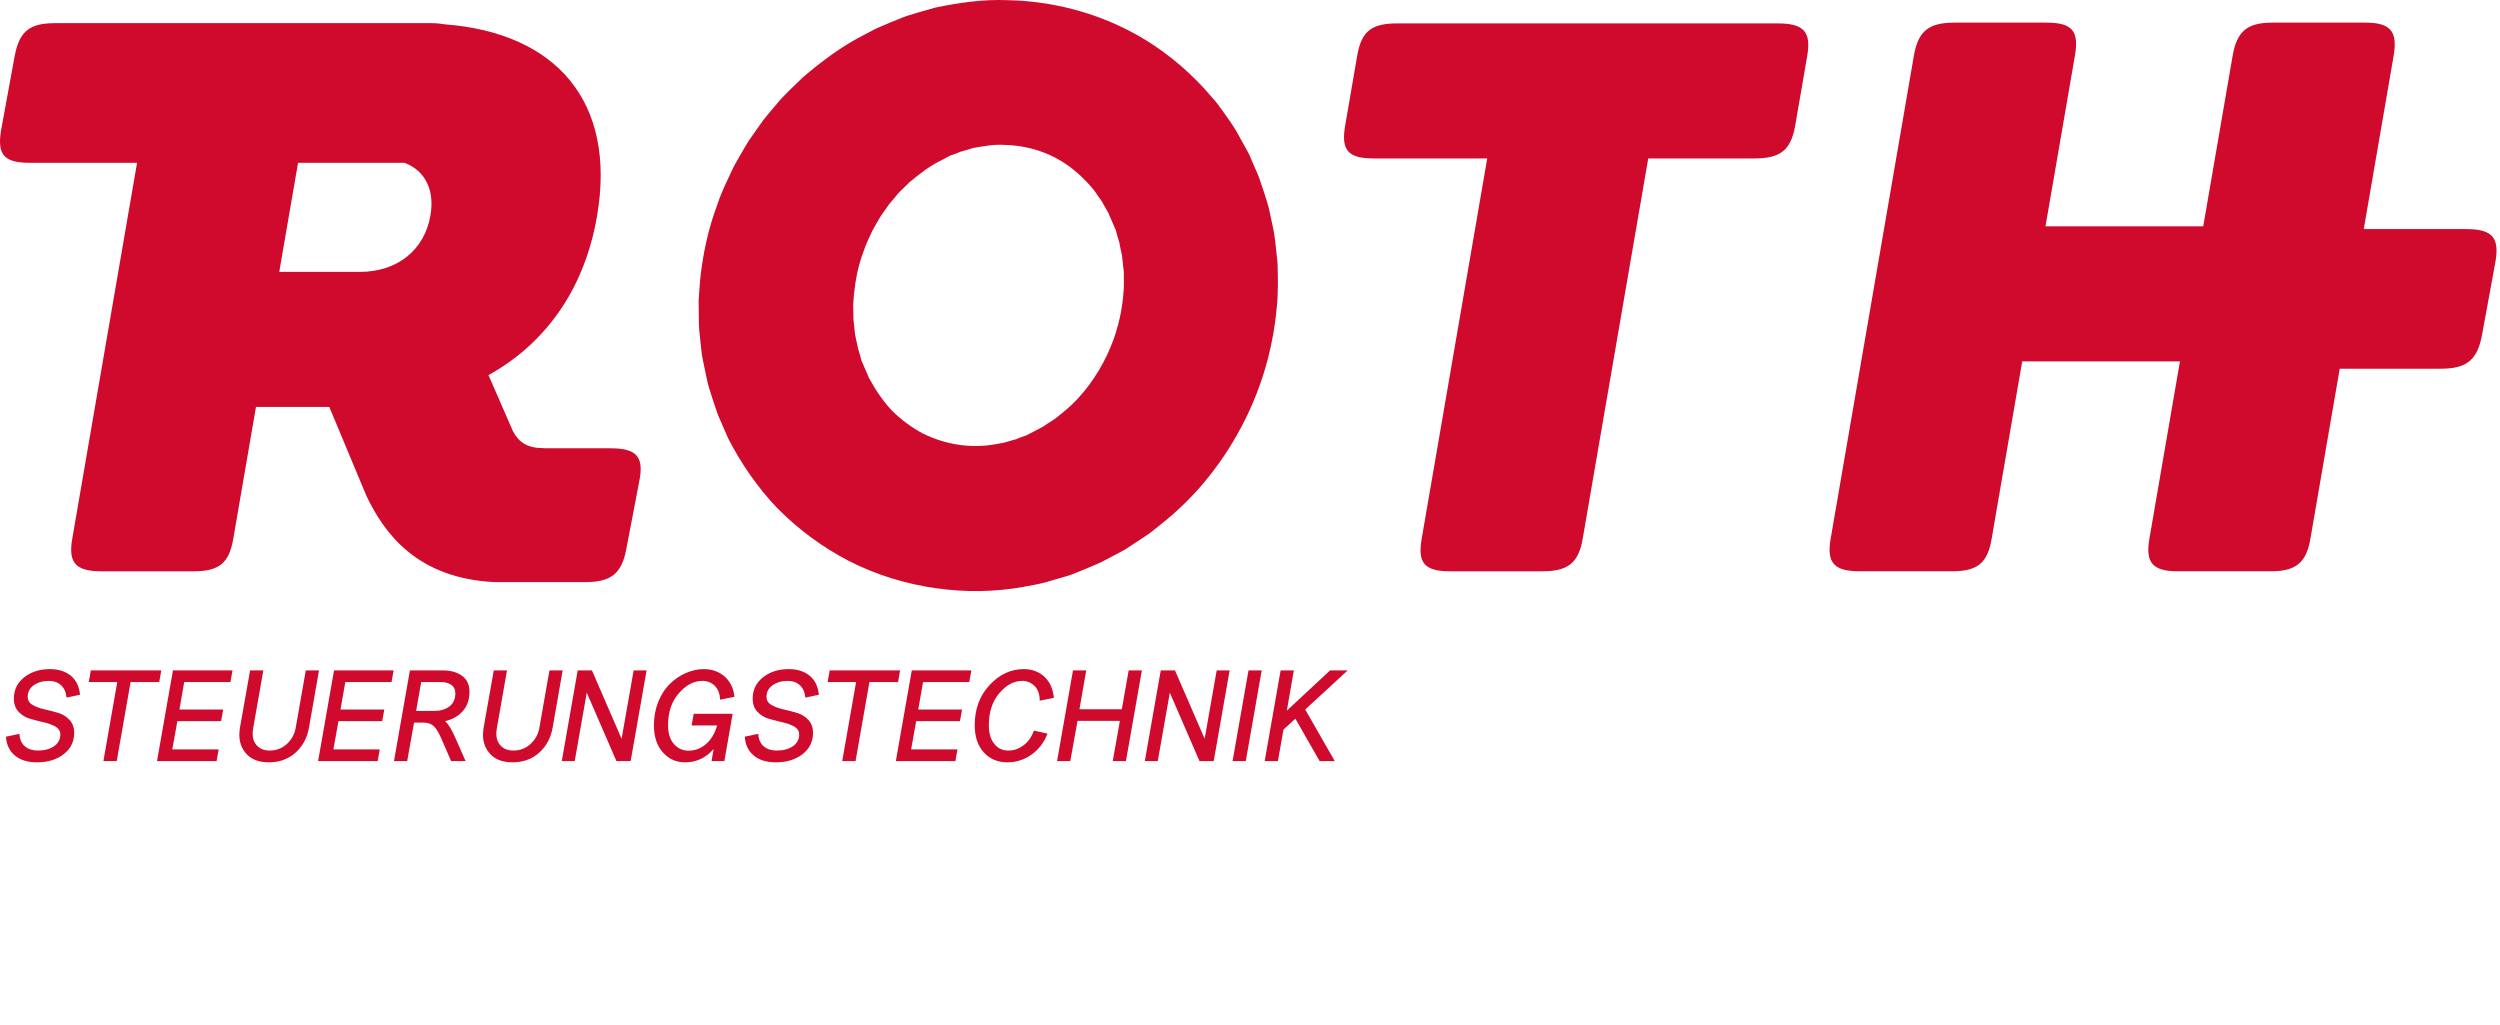 <?xml version="1.0" encoding="UTF-8"?> <svg xmlns="http://www.w3.org/2000/svg" width="317" height="130" viewBox="0 0 317 130" fill="none"><path d="M118.578 0.968C121.649 0.321 124.705 -0.097 127.672 0.02C133.606 0.124 138.976 1.71 143.167 3.897C147.392 6.082 150.445 8.803 152.652 11.173C153.185 11.783 153.69 12.361 154.166 12.905C154.623 13.459 154.983 14.013 155.349 14.513C156.074 15.521 156.663 16.389 157.045 17.128L158.344 19.474L158.479 19.785C158.479 19.785 158.741 20.396 159.236 21.539C159.299 21.683 159.365 21.833 159.432 21.991C159.507 22.18 159.564 22.257 159.665 22.565C159.845 23.101 160.04 23.685 160.255 24.316C160.457 24.945 160.683 25.642 160.879 26.354C161.021 27.012 161.172 27.71 161.33 28.449C161.689 29.927 161.797 31.582 161.992 33.377C162.04 35.172 162.1 37.118 161.876 39.171C161.498 43.28 160.418 47.856 158.224 52.5C156.026 57.117 152.756 61.881 147.963 65.867C147.358 66.355 146.75 66.846 146.135 67.34C145.517 67.831 144.82 68.246 144.154 68.701L143.136 69.366L142.625 69.698L141.783 70.152C141.238 70.44 140.689 70.73 140.137 71.02L139.724 71.239C139.575 71.314 139.301 71.428 139.096 71.52L137.753 72.095L136.391 72.648L135.703 72.915L135.066 73.109C134.218 73.358 133.361 73.606 132.503 73.857C131.639 74.094 130.73 74.226 129.838 74.402C122.645 75.731 114.551 74.638 107.705 71.164C104.296 69.407 101.216 67.115 98.589 64.464C96.01 61.771 93.956 58.736 92.326 55.576L91.349 53.332L91.15 52.874C91.084 52.721 91.024 52.593 90.936 52.329L90.466 50.935L90.018 49.534C89.873 49.064 89.725 48.586 89.652 48.182L89.123 45.649C88.943 44.809 88.898 43.956 88.791 43.109C88.693 42.263 88.606 41.415 88.615 40.571L88.587 38.043L88.772 35.541C89.113 32.225 89.81 28.97 90.974 25.899C91.481 24.34 92.223 22.868 92.91 21.39C93.273 20.66 93.704 19.959 94.105 19.253C94.508 18.544 94.918 17.843 95.407 17.182C95.877 16.514 96.347 15.85 96.816 15.188C97.321 14.548 97.86 13.932 98.384 13.312C99.393 12.047 100.642 10.96 101.783 9.826C104.255 7.708 106.838 5.792 109.72 4.338L110.505 3.925C110.776 3.787 110.972 3.667 111.454 3.464C112.283 3.102 113.116 2.752 113.945 2.42C114.355 2.264 114.797 2.07 115.175 1.959L116.313 1.614C117.077 1.399 117.831 1.183 118.578 0.968ZM54.727 2.937C55.354 2.937 55.875 2.993 56.335 3.08C70.509 4.145 78.209 12.875 75.699 27.431C74.097 36.74 69.121 43.578 61.941 47.565L65.06 54.716C65.782 56.059 66.857 56.82 68.844 56.82C68.948 56.82 69.033 56.832 69.121 56.844H77.424C80.725 56.844 81.656 57.913 81.079 60.917L79.411 69.647C78.818 72.749 77.478 73.814 74.18 73.814H62.758C52.888 73.356 48.739 67.635 46.472 62.9L41.754 51.598H32.458L29.576 68.332C29.053 71.363 27.835 72.441 24.533 72.441H12.882C9.584 72.441 8.638 71.363 9.158 68.332L17.379 20.641H3.709C0.411 20.641 -0.415 19.527 0.178 16.289L1.846 7.186C2.423 4.05 3.656 2.937 6.954 2.937H54.727ZM225.431 2.968C228.732 2.968 229.678 4.045 229.158 7.076L227.639 15.884C227.099 19.017 225.781 20.091 222.479 20.091H208.996L200.684 68.33C200.16 71.364 198.839 72.442 195.541 72.442H183.89C180.591 72.442 179.746 71.365 180.267 68.33L188.581 20.091H174.177C170.876 20.091 170.031 19.017 170.573 15.884L172.09 7.076C172.613 4.045 173.827 2.968 177.129 2.968H225.431ZM259.488 2.87C262.789 2.87 263.635 3.948 263.096 7.078L259.368 28.702H279.369L283.097 7.078C283.636 3.948 284.957 2.87 288.151 2.87H299.907C303.101 2.87 304.051 3.948 303.512 7.078L299.725 29.049H312.747C316.049 29.049 316.979 30.163 316.402 33.299L314.734 42.401C314.142 45.639 312.804 46.753 309.503 46.753H296.675L292.957 68.332C292.434 71.363 291.112 72.44 287.918 72.44H276.163C272.966 72.44 272.016 71.364 272.539 68.332L276.418 45.825H256.417L252.538 68.332C252.015 71.363 250.797 72.44 247.499 72.44H235.848C232.549 72.44 231.6 71.364 232.123 68.332L242.678 7.078C243.22 3.948 244.538 2.87 247.836 2.87H259.488ZM127.28 18.37C126.038 18.289 124.73 18.528 123.377 18.77C123.043 18.872 122.705 18.974 122.364 19.079L121.851 19.22C121.671 19.265 121.595 19.33 121.459 19.378C121.216 19.483 120.964 19.573 120.706 19.65C120.627 19.644 120.315 19.821 120.062 19.956L119.277 20.369C117.893 21.034 116.584 22.057 115.311 23.113C114.743 23.73 114.062 24.244 113.545 24.944L112.706 25.935L111.952 27.019C111.678 27.366 111.464 27.758 111.246 28.149C111.035 28.541 110.779 28.916 110.584 29.322C110.228 30.151 109.779 30.953 109.518 31.833C108.852 33.545 108.486 35.38 108.294 37.214L108.184 38.594L108.212 39.973C108.19 40.437 108.257 40.889 108.313 41.341C108.38 41.793 108.373 42.259 108.483 42.699L108.764 44.031C108.798 44.279 108.862 44.429 108.919 44.588L109.066 45.075L109.193 45.575C109.19 45.629 109.272 45.803 109.338 45.955L109.533 46.413L109.931 47.329L110.126 47.783L110.19 47.931C111.016 49.458 111.966 50.863 113.091 52.062C114.286 53.239 115.607 54.218 117.029 54.972C119.915 56.399 123.172 56.899 126.3 56.315C126.688 56.226 127.085 56.205 127.47 56.088C127.851 55.965 128.236 55.855 128.621 55.75L128.907 55.675L129.106 55.582L129.51 55.421L129.923 55.283C130.005 55.253 130.033 55.265 130.162 55.199L130.579 54.98C131.128 54.693 131.676 54.403 132.225 54.115L132.284 54.083L132.452 53.969L132.956 53.631C133.287 53.398 133.65 53.218 133.956 52.961C134.268 52.706 134.578 52.454 134.887 52.206C137.352 50.198 139.14 47.598 140.363 45.039C141.59 42.459 142.202 39.874 142.416 37.6C142.558 36.457 142.492 35.4 142.498 34.419C142.353 33.458 142.353 32.551 142.133 31.782C142.057 31.39 141.982 31.022 141.912 30.672C141.83 30.412 141.751 30.17 141.682 29.945C141.615 29.721 141.565 29.511 141.521 29.316C141.527 29.253 141.398 29.009 141.348 28.874C141.278 28.712 141.212 28.562 141.152 28.419C140.865 27.755 140.66 27.273 140.534 26.985C140.446 26.833 140.25 26.491 139.953 25.971C139.78 25.591 139.481 25.184 139.134 24.711C138.957 24.478 138.803 24.194 138.582 23.945C138.361 23.697 138.128 23.433 137.882 23.155C136.867 22.084 135.533 20.881 133.748 19.965C131.973 19.043 129.768 18.412 127.28 18.37ZM35.409 34.475H45.616C50.46 34.475 53.837 31.637 54.578 27.331C55.133 24.123 53.951 21.679 51.306 20.641H37.793L35.409 34.475Z" fill="#CF0A2C"></path><path d="M0.755 93.413L2.463 93.052C2.512 93.775 2.742 94.3 3.169 94.645C3.596 95.006 4.137 95.17 4.811 95.17C5.631 95.17 6.321 94.99 6.846 94.628C7.372 94.267 7.651 93.758 7.651 93.134C7.651 92.707 7.438 92.379 7.043 92.133C6.633 91.903 6.14 91.722 5.566 91.591C4.991 91.46 4.417 91.312 3.842 91.148C3.251 90.983 2.758 90.688 2.364 90.261C1.954 89.834 1.757 89.276 1.757 88.586C1.757 87.486 2.184 86.583 3.054 85.894C3.924 85.204 5.008 84.843 6.321 84.843C7.438 84.843 8.324 85.138 8.997 85.697C9.67 86.255 10.048 87.059 10.146 88.094L8.439 88.455C8.373 87.766 8.127 87.24 7.733 86.879C7.339 86.518 6.83 86.337 6.206 86.337C5.418 86.337 4.778 86.534 4.269 86.895C3.76 87.257 3.514 87.749 3.514 88.373C3.514 88.8 3.711 89.145 4.121 89.374C4.515 89.621 5.008 89.801 5.599 89.933C6.173 90.064 6.748 90.212 7.323 90.376C7.897 90.54 8.39 90.836 8.8 91.263C9.194 91.689 9.408 92.231 9.408 92.921C9.408 94.037 8.964 94.94 8.078 95.63C7.191 96.319 6.058 96.664 4.696 96.664C3.53 96.664 2.594 96.385 1.905 95.81C1.215 95.252 0.821 94.448 0.755 93.413ZM13.111 96.5L14.868 86.485H11.256L11.519 85.007H20.45L20.188 86.485H16.559L14.803 96.5H13.111ZM19.91 96.5L21.93 85.007H29.482L29.22 86.485H23.358L22.751 89.966H28.3L28.037 91.443H22.488L21.848 95.022H27.725L27.463 96.5H19.91ZM31.714 85.007H33.389L32.108 92.313C31.944 93.233 32.075 93.939 32.486 94.431C32.88 94.924 33.454 95.17 34.21 95.17C35.031 95.17 35.736 94.907 36.36 94.349C36.968 93.791 37.346 93.118 37.493 92.297L38.774 85.007H40.449L39.184 92.231C38.955 93.561 38.38 94.628 37.46 95.449C36.541 96.27 35.408 96.664 34.095 96.664C32.765 96.664 31.763 96.254 31.107 95.433C30.433 94.612 30.204 93.545 30.433 92.231L31.714 85.007ZM40.337 96.5L42.356 85.007H49.909L49.646 86.485H43.785L43.177 89.966H48.727L48.464 91.443H42.915L42.274 95.022H48.152L47.889 96.5H40.337ZM57.198 96.5L55.966 93.66C55.654 92.937 55.342 92.428 55.047 92.116C54.735 91.804 54.308 91.64 53.75 91.624H52.502L51.632 96.5H49.957L51.977 85.007H56.147C57.148 85.007 57.969 85.237 58.593 85.697C59.217 86.156 59.529 86.83 59.529 87.716C59.529 88.734 59.233 89.555 58.675 90.179C58.117 90.803 57.362 91.23 56.442 91.443C56.869 91.837 57.296 92.543 57.723 93.528L59.036 96.5H57.198ZM52.765 90.146H55.063C55.818 90.146 56.459 89.966 56.968 89.588C57.477 89.21 57.739 88.652 57.739 87.913C57.739 87.437 57.559 87.076 57.23 86.846C56.902 86.616 56.459 86.485 55.917 86.485H53.405L52.765 90.146ZM62.611 85.007H64.285L63.005 92.313C62.84 93.233 62.972 93.939 63.382 94.431C63.776 94.924 64.351 95.17 65.106 95.17C65.927 95.17 66.633 94.907 67.257 94.349C67.865 93.791 68.242 93.118 68.39 92.297L69.671 85.007H71.345L70.081 92.231C69.851 93.561 69.276 94.628 68.357 95.449C67.438 96.27 66.305 96.664 64.991 96.664C63.661 96.664 62.66 96.254 62.003 95.433C61.33 94.612 61.1 93.545 61.33 92.231L62.611 85.007ZM71.234 96.5L73.253 85.007H75.059L78.819 93.676L80.346 85.007H81.988L79.968 96.5H78.162L74.402 87.831L72.875 96.5H71.234ZM90.225 96.5L90.488 94.973C89.503 96.106 88.304 96.664 86.876 96.664C85.727 96.664 84.774 96.237 84.035 95.384C83.28 94.53 82.919 93.397 82.919 91.952C82.919 90.901 83.1 89.916 83.461 88.997C83.822 88.094 84.315 87.339 84.906 86.748C85.497 86.156 86.186 85.68 86.942 85.352C87.697 85.024 88.452 84.843 89.24 84.843C90.291 84.843 91.177 85.171 91.9 85.795C92.606 86.436 93.016 87.289 93.131 88.356L91.309 88.718C91.276 87.963 91.062 87.388 90.636 86.961C90.209 86.55 89.683 86.337 89.059 86.337C87.976 86.337 86.991 86.862 86.071 87.913C85.152 88.964 84.709 90.31 84.709 91.952C84.709 92.97 84.955 93.775 85.448 94.333C85.94 94.907 86.564 95.186 87.319 95.186C88.107 95.186 88.846 94.924 89.503 94.366C90.159 93.807 90.636 93.019 90.931 91.985H87.697L87.96 90.507H92.901L91.851 96.5H90.225ZM94.439 93.413L96.147 93.052C96.196 93.775 96.426 94.3 96.853 94.645C97.279 95.006 97.821 95.17 98.494 95.17C99.315 95.17 100.005 94.99 100.53 94.628C101.056 94.267 101.335 93.758 101.335 93.134C101.335 92.707 101.121 92.379 100.727 92.133C100.317 91.903 99.824 91.722 99.25 91.591C98.675 91.46 98.1 91.312 97.526 91.148C96.935 90.983 96.442 90.688 96.048 90.261C95.638 89.834 95.441 89.276 95.441 88.586C95.441 87.486 95.868 86.583 96.738 85.894C97.608 85.204 98.691 84.843 100.005 84.843C101.121 84.843 102.008 85.138 102.681 85.697C103.354 86.255 103.732 87.059 103.83 88.094L102.123 88.455C102.057 87.766 101.811 87.24 101.417 86.879C101.023 86.518 100.514 86.337 99.89 86.337C99.102 86.337 98.462 86.534 97.953 86.895C97.444 87.257 97.197 87.749 97.197 88.373C97.197 88.8 97.394 89.145 97.805 89.374C98.199 89.621 98.691 89.801 99.282 89.933C99.857 90.064 100.432 90.212 101.006 90.376C101.581 90.54 102.074 90.836 102.484 91.263C102.878 91.689 103.092 92.231 103.092 92.921C103.092 94.037 102.648 94.94 101.762 95.63C100.875 96.319 99.742 96.664 98.379 96.664C97.214 96.664 96.278 96.385 95.588 95.81C94.899 95.252 94.505 94.448 94.439 93.413ZM106.795 96.5L108.552 86.485H104.94L105.203 85.007H114.134L113.872 86.485H110.243L108.486 96.5H106.795ZM113.594 96.5L115.614 85.007H123.166L122.903 86.485H117.042L116.434 89.966H121.984L121.721 91.443H116.172L115.531 95.022H121.409L121.147 96.5H113.594ZM123.596 91.952C123.596 89.9 124.22 88.209 125.484 86.862C126.732 85.516 128.177 84.843 129.819 84.843C130.886 84.843 131.772 85.188 132.462 85.844C133.152 86.501 133.529 87.388 133.628 88.488L131.838 88.849C131.838 88.061 131.625 87.437 131.198 86.994C130.754 86.567 130.229 86.337 129.638 86.337C128.554 86.337 127.586 86.862 126.699 87.913C125.813 88.964 125.386 90.31 125.386 91.952C125.386 92.937 125.599 93.725 126.059 94.3C126.502 94.891 127.11 95.17 127.865 95.17C128.554 95.17 129.178 94.957 129.769 94.513C130.36 94.087 130.804 93.463 131.099 92.642L132.823 93.019C132.396 94.136 131.723 95.022 130.804 95.679C129.884 96.336 128.85 96.664 127.733 96.664C126.519 96.664 125.517 96.254 124.745 95.4C123.974 94.563 123.596 93.413 123.596 91.952ZM134.037 96.5L136.056 85.007H137.731L136.877 89.933H142.246L143.116 85.007H144.791L142.771 96.5H141.097L142 91.41H136.631L135.712 96.5H134.037ZM145.164 96.5L147.184 85.007H148.99L152.749 93.676L154.276 85.007H155.918L153.899 96.5H152.093L148.333 87.831L146.806 96.5H145.164ZM156.291 96.5L158.311 85.007H159.985L157.966 96.5H156.291ZM160.364 96.5L162.383 85.007H164.058L163.171 90.113L168.655 85.007H170.888L165.503 89.966L169.246 96.5H167.325L164.255 91.131L162.745 92.51L162.039 96.5H160.364Z" fill="#CF0A2C"></path></svg> 